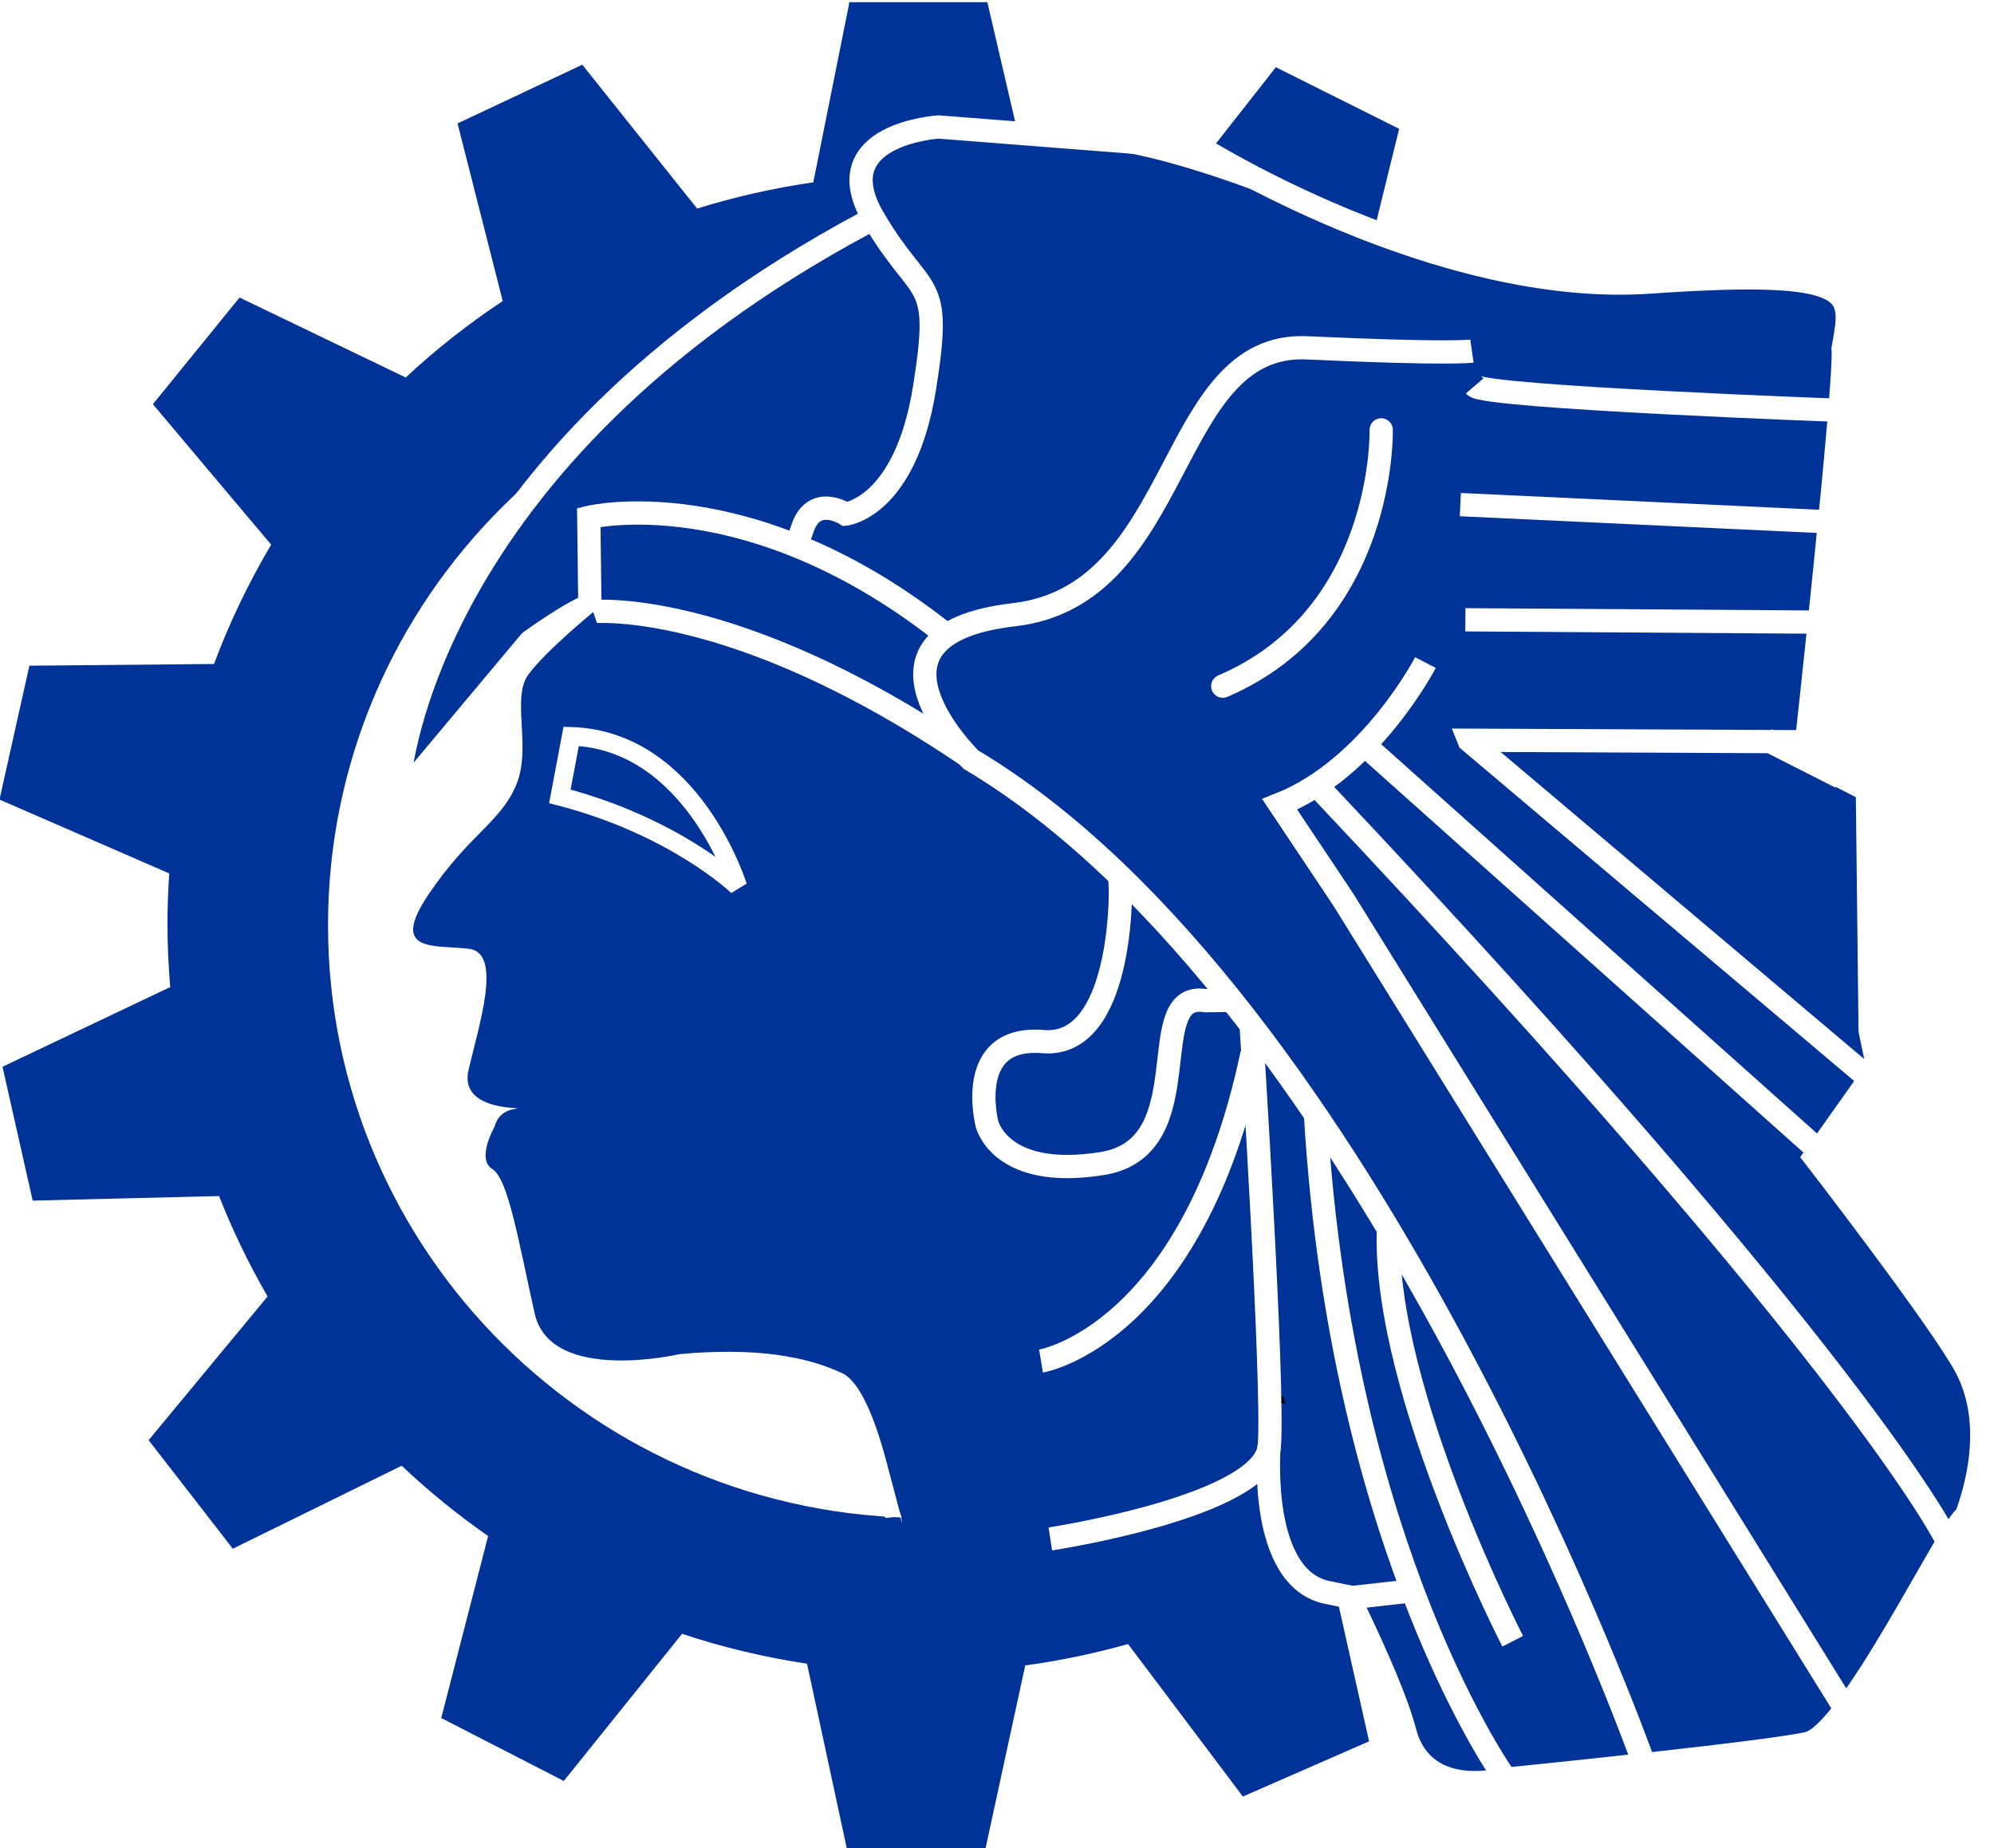 <?xml version="1.0" encoding="UTF-8" standalone="no"?>
<!-- Created with Inkscape (http://www.inkscape.org/) -->

<svg
   xmlns:dc="http://purl.org/dc/elements/1.1/"
   xmlns:cc="http://creativecommons.org/ns#"
   xmlns:rdf="http://www.w3.org/1999/02/22-rdf-syntax-ns#"
   xmlns:svg="http://www.w3.org/2000/svg"
   xmlns="http://www.w3.org/2000/svg"
   xmlns:xlink="http://www.w3.org/1999/xlink"
   xmlns:sodipodi="http://sodipodi.sourceforge.net/DTD/sodipodi-0.dtd"
   xmlns:inkscape="http://www.inkscape.org/namespaces/inkscape"
   width="318.705"
   height="295.419"
   viewBox="0 0 318.705 295.419"
   id="svg2"
   version="1.1"
   inkscape:version="0.92.3 (2405546, 2018-03-11)"
   sodipodi:docname="LDS 2.svg">
  <sodipodi:namedview
     id="base"
     pagecolor="#ffffff"
     bordercolor="#666666"
     borderopacity="1.0"
     inkscape:pageopacity="0.0"
     inkscape:pageshadow="2"
     inkscape:zoom="0.25"
     inkscape:cx="269.45326"
     inkscape:cy="317.43752"
     inkscape:document-units="px"
     inkscape:current-layer="layer1"
     showgrid="false"
     inkscape:window-width="716"
     inkscape:window-height="405"
     inkscape:window-x="984"
     inkscape:window-y="623"
     inkscape:window-maximized="0"
     fit-margin-top="0"
     fit-margin-left="0"
     fit-margin-right="0"
     fit-margin-bottom="0"
     units="px"
     inkscape:snap-global="false" />
  <defs
     id="defs4">
    <linearGradient
       inkscape:collect="always"
       xlink:href="#linearGradient4070"
       id="linearGradient4076"
       x1="143.093"
       y1="184.377"
       x2="156.268"
       y2="184.273"
       gradientUnits="userSpaceOnUse"
       gradientTransform="translate(-256.044,-25.019)" />
    <linearGradient
       inkscape:collect="always"
       id="linearGradient4070">
      <stop
         style="stop-color:#000000;stop-opacity:1;"
         offset="0"
         id="stop4072" />
      <stop
         style="stop-color:#000000;stop-opacity:0;"
         offset="1"
         id="stop4074" />
    </linearGradient>
  </defs>
  <g
     transform="translate(984.424,-323.452)"
     id="layer1"
     inkscape:groupmode="layer"
     inkscape:label="Vrstva 1">
    <flowRoot
       style="font-style:normal;font-weight:normal;font-size:40px;line-height:1.25;font-family:sans-serif;letter-spacing:0px;word-spacing:0px;fill:#000000;fill-opacity:1;stroke:none"
       id="flowRoot875"
       xml:space="preserve"><flowRegion
         id="flowRegion877"><rect
           y="322.284"
           x="302.642"
           height="248.902"
           width="74.953"
           id="rect879" /></flowRegion><flowPara
         id="flowPara881" /></flowRoot>    <g
       id="g1374"
       transform="matrix(1.306,0,0,1.306,-28.783,-550.576)">
      <path
         style="opacity:1;fill:#000000;fill-opacity:1;fill-rule:evenodd;stroke:#0d8585;stroke-width:2.414px;stroke-linecap:butt;stroke-linejoin:miter;stroke-opacity:1"
         d="m -537.02,883.663 c 0,0 -22.812,-74.14 -71.288,-119.194 0,0 -18.854,-16.09 0.099,-18.913 18.953,-2.823 18.55,-11.695 18.55,-11.695 0,0 3.629,-21.575 18.349,-20.365 14.719,1.21 15.526,-0.202 15.526,-0.202 0,0 4.638,0.403 4.436,2.621 -0.202,2.218 0.403,3.629 6.251,3.629 5.847,0 34.781,0.439 34.781,0.439"
         id="path5032-0"
         inkscape:connector-curvature="0"
         sodipodi:nodetypes="ccscsccsc" />
      <g
         transform="matrix(1.139,0,0,1.139,-757.904,-61.309)"
         id="layer1-2-4"
         inkscape:label="Layer 1">
        <use
           height="600"
           width="600"
           y="0"
           x="0"
           id="use15-6"
           xlink:href="#lateral-fasce"
           transform="translate(-1435.71,-632.424)" />
        <use
           height="600"
           width="600"
           y="0"
           x="0"
           id="use17-2"
           transform="translate(-1409.71,-632.424)"
           xlink:href="#lateral-fasce" />
        <use
           height="600"
           width="600"
           y="0"
           x="0"
           id="use19-6"
           transform="translate(-1347.71,-632.424)"
           xlink:href="#lateral-fasce" />
        <use
           height="600"
           width="600"
           y="0"
           x="0"
           id="use21-1"
           transform="translate(-1321.71,-632.424)"
           xlink:href="#lateral-fasce" />
        <use
           height="600"
           width="600"
           y="0"
           x="0"
           id="use15-7-5"
           xlink:href="#lateral-fasce"
           transform="translate(-232.857,313.291)" />
        <use
           height="600"
           width="600"
           y="0"
           x="0"
           id="use17-4-8"
           transform="translate(-206.857,313.291)"
           xlink:href="#lateral-fasce" />
        <use
           height="600"
           width="600"
           y="0"
           x="0"
           id="use19-0-5"
           transform="translate(-144.857,313.291)"
           xlink:href="#lateral-fasce" />
        <use
           height="600"
           width="600"
           y="0"
           x="0"
           id="use21-9-2"
           transform="translate(-118.857,313.291)"
           xlink:href="#lateral-fasce" />
        <path
           id="path10-5"
           d="m 114.412,641.833 -3.877,19.335 c -4.364,0.618 -8.613,1.589 -12.724,2.871 l -12.324,-15.44 -13.109,6.17 4.847,19.06 c -3.772,2.5 -7.327,5.293 -10.616,8.369 l -17.833,-8.583 -9.109,11.21 12.694,15.074 c -2.455,4.127 -4.558,8.486 -6.247,13.043 l -19.817,0.183 -3.139,14.066 18.217,7.926 c -0.125,1.823 -0.2,3.659 -0.2,5.513 0,2.343 0.109,4.657 0.308,6.949 l -18.002,8.552 3.17,14.066 20.002,-0.489 c 1.497,3.82 3.28,7.501 5.324,11.011 l -12.771,15.425 8.847,11.408 18.125,-8.904 c 2.952,2.801 6.126,5.377 9.478,7.713 l -5.031,19.533 12.878,6.613 12.694,-15.792 c 4.397,1.473 8.964,2.562 13.663,3.268 l 4.277,19.869 14.509,0.244 4.324,-19.93 c 3.858,-0.518 7.627,-1.313 11.293,-2.352 l 12.324,16.372 13.263,-5.803 -4.477,-19.976 c 4.413,-2.787 8.547,-5.987 12.324,-9.545 l 18.663,8.827 9.032,-11.271 -13.34,-15.608 c 2.14,-3.665 3.996,-7.514 5.539,-11.515 l 20.617,-0.076 3.216,-14.051 -18.756,-8.278 c 0.161,-2.068 0.246,-4.153 0.246,-6.262 0,-2.28 -0.088,-4.534 -0.277,-6.766 l 18.417,-8.934 -3.637,-3.02 -20.012,-10.374 c -1.727,-4.397 -3.817,-8.617 -6.262,-12.6 l 12.386,-16.021 -9.232,-11.103 -17.786,9.484 c -2.587,-2.341 -5.339,-4.51 -8.216,-6.506 l 4.785,-19.442 -12.955,-6.475 -12.293,15.654 c -4.638,-1.549 -9.462,-2.697 -14.432,-3.39 l -4.493,-19.304 H 114.412 Z m 7.97,35.096 c 35.526,0 64.36,28.621 64.36,63.884 0,35.263 -28.834,63.884 -64.36,63.884 -35.526,0 -64.36,-28.621 -64.36,-63.884 0,-35.263 28.834,-63.884 64.36,-63.884 z"
           inkscape:connector-curvature="0"
           style="opacity:1;fill:#003298;fill-opacity:1;stroke:#003298;stroke-width:0.403;stroke-miterlimit:4;stroke-dasharray:none;stroke-opacity:1"
           sodipodi:nodetypes="ccccccccccccccsccccccccccccccccccccccccccccsccccccccccccccccsssss" />
      </g>
      <path
         sodipodi:nodetypes="ccccccccccc"
         style="opacity:1;fill:#003398;fill-opacity:1;fill-rule:evenodd;stroke:none;stroke-width:1.139px;stroke-linecap:butt;stroke-linejoin:miter;stroke-opacity:1"
         d="m -625.696,843.516 6.511,17.175 23.485,-8.113 13.095,-41.704 -30.744,-40.423 0.549,-18.212 -39.051,-15.701 -5.234,4.932 -2.516,5.636 5.234,29.087 z"
         id="path5096-9"
         inkscape:connector-curvature="0" />
      <path
         style="opacity:1;fill:#003398;fill-opacity:1;fill-rule:evenodd;stroke:none;stroke-width:1.139px;stroke-linecap:butt;stroke-linejoin:miter;stroke-opacity:1"
         d="m -625.59,698.357 c 0,0 -55.146,46.166 -55.65,56.323 l -1.308,3.597 c 0,0 20.532,-17.457 24.256,-16.61 3.724,0.846 3.422,-1.799 3.422,-1.799 l 42.271,-8.041 1.409,-35.548 z"
         id="path5094-5"
         inkscape:connector-curvature="0" />
      <path
         style="opacity:1;fill:#003398;fill-opacity:1;fill-rule:evenodd;stroke:#ffffff;stroke-width:2.847;stroke-linecap:butt;stroke-linejoin:miter;stroke-miterlimit:4;stroke-dasharray:none;stroke-opacity:1"
         d="m -682.834,764.634 c 0,0 2.816,-39.105 57.064,-68.147"
         id="path4929-8"
         inkscape:connector-curvature="0"
         sodipodi:nodetypes="cc" />
      <path
         style="opacity:1;fill:#003398;fill-opacity:1;fill-rule:evenodd;stroke:#ffffff;stroke-width:2.847;stroke-linecap:butt;stroke-linejoin:miter;stroke-miterlimit:4;stroke-dasharray:none;stroke-opacity:1"
         d="m -547.957,887.042 c 0,0 32.261,-3.226 37.504,-4.436 5.242,-1.21 17.34,-26.616 19.357,-27.825 0.949,-2.531 3.757,-10.985 0,-18.147 -2.942,-5.608 -18.55,-25.809 -18.55,-25.809 l 6.856,-9.678 -0.403,-35.228 -7.662,-3.889 c 0,0 5.092,-46.088 4.689,-50.121 1.223,-6.879 2.369,-9.966 -23.642,-8.151 -26.011,1.815 -55.039,-16.474 -55.039,-16.474 l -32.027,-2.503 c 0,0 -13.972,0.855 -7.984,11.121 5.988,10.265 8.537,6.693 6.273,20.816 -2.35,14.661 -9.661,15.436 -9.661,15.436 0,0 -3.863,-2.48 -5.274,1.754 -1.411,4.234 -1.21,2.52 -1.21,2.52"
         id="path4933-7"
         inkscape:connector-curvature="0"
         sodipodi:nodetypes="cccssccccssscccsc" />
      <path
         style="opacity:1;fill:#003398;fill-opacity:1;fill-rule:evenodd;stroke:#ffffff;stroke-width:2.847;stroke-linecap:round;stroke-linejoin:miter;stroke-miterlimit:4;stroke-dasharray:none;stroke-opacity:1"
         d="m -562.696,721.851 c 0,0 0.57,22.812 -19.39,31.367"
         id="path4943-9"
         inkscape:connector-curvature="0" />
      <path
         style="opacity:1;fill:#003398;fill-opacity:1;fill-rule:evenodd;stroke:#ffffff;stroke-width:2.847;stroke-linecap:butt;stroke-linejoin:miter;stroke-miterlimit:4;stroke-dasharray:none;stroke-opacity:1"
         d="m -603.188,857.583 c 0,0 26.234,-3.992 26.804,-11.406 0.57,-7.414 -2.2,-51.002 -2.2,-51.002"
         id="path4953-1"
         inkscape:connector-curvature="0"
         sodipodi:nodetypes="csc" />
      <path
         style="opacity:1;fill:#000000;fill-opacity:1;fill-rule:evenodd;stroke:#ffffff;stroke-width:2.847;stroke-linecap:butt;stroke-linejoin:miter;stroke-miterlimit:4;stroke-dasharray:none;stroke-opacity:1"
         d="m -553.012,730.998 45.701,2.14"
         id="path4963-6"
         inkscape:connector-curvature="0"
         sodipodi:nodetypes="cc" />
      <path
         style="opacity:1;fill:#000000;fill-opacity:1;fill-rule:evenodd;stroke:#ffffff;stroke-width:2.847;stroke-linecap:butt;stroke-linejoin:miter;stroke-miterlimit:4;stroke-dasharray:none;stroke-opacity:1"
         d="m -552.393,745.093 43.434,0.288"
         id="path4965-6"
         inkscape:connector-curvature="0"
         sodipodi:nodetypes="cc" />
      <path
         style="opacity:1;fill:#003398;fill-opacity:1;fill-rule:evenodd;stroke:#ffffff;stroke-width:2.847;stroke-linecap:butt;stroke-linejoin:miter;stroke-miterlimit:4;stroke-dasharray:none;stroke-opacity:1"
         d="m -503.099,801.123 -48.885,-41.287 40.184,0.178"
         id="path4969-3"
         inkscape:connector-curvature="0"
         sodipodi:nodetypes="ccc" />
      <path
         style="opacity:1;fill:#003398;fill-opacity:1;fill-rule:evenodd;stroke:#ffffff;stroke-width:2.847;stroke-linecap:butt;stroke-linejoin:miter;stroke-miterlimit:4;stroke-dasharray:none;stroke-opacity:1"
         d="m -613.26,761.798 c -29.045,-19.707 -46.271,-17.686 -46.271,-17.686 l -0.142,-11.549 c 0,0 19.729,-4.84 43.925,14.517"
         id="path4979-6"
         inkscape:connector-curvature="0"
         sodipodi:nodetypes="cccc" />
      <path
         style="opacity:1;fill:#003398;fill-opacity:1;fill-rule:evenodd;stroke:#ffffff;stroke-width:2.847;stroke-linecap:butt;stroke-linejoin:miter;stroke-miterlimit:4;stroke-dasharray:none;stroke-opacity:1"
         d="m -557.283,750.331 c 0,0 -6.674,12.915 -17.833,17.352 l 7.803,11.688 61.058,98.436"
         id="path5036-3"
         inkscape:connector-curvature="0"
         sodipodi:nodetypes="cccc" />
      <path
         style="opacity:1;fill:#000000;fill-opacity:1;fill-rule:evenodd;stroke:#ffffff;stroke-width:2.847;stroke-linecap:butt;stroke-linejoin:miter;stroke-miterlimit:4;stroke-dasharray:none;stroke-opacity:1"
         d="m -509.646,809.615 -54.57,-48.74"
         id="path4961-1"
         inkscape:connector-curvature="0"
         sodipodi:nodetypes="cc" />
      <path
         style="opacity:1;fill:#003398;fill-opacity:1;fill-rule:evenodd;stroke:none;stroke-width:1.932;stroke-linecap:butt;stroke-linejoin:miter;stroke-miterlimit:4;stroke-dasharray:none;stroke-opacity:1"
         d="m -619.931,859.135 c 0,0 7.984,-27.56 -28.641,-24.167 0,0 -15.777,3.674 -17.722,-4.971 -1.945,-8.645 -3.212,-16.475 -5.199,-17.698 -1.987,-1.223 0.306,-5.196 0.306,-5.196 0,0 0.306,-1.834 2.445,-2.139 2.139,-0.306 -6.877,0.611 -5.654,-4.737 1.223,-5.349 4.212,-14.317 0.106,-14.858 -4.106,-0.54 -9.941,0.648 -4.971,-6.7 4.971,-7.348 8.685,-8.7 10.672,-13.285 1.987,-4.585 -0.611,-10.697 1.528,-13.601 2.139,-2.904 7.931,-7.635 7.931,-7.635"
         id="path5044-0"
         inkscape:connector-curvature="0"
         sodipodi:nodetypes="ccsscccsscsc" />
      <path
         sodipodi:nodetypes="ccssc"
         style="opacity:1;fill:none;fill-rule:evenodd;stroke:#ffffff;stroke-width:2.847;stroke-linecap:butt;stroke-linejoin:miter;stroke-miterlimit:4;stroke-dasharray:none;stroke-opacity:1"
         d="m -530.694,884.664 c 0,0 -33.399,-93.41 -82.194,-122.445 0,0 -15.727,-15.324 5.242,-17.744 20.97,-2.42 18.55,-33.471 35.891,-32.665 17.34,0.807 20.163,0.403 20.163,0.403"
         id="path5080-3"
         inkscape:connector-curvature="0" />
      <path
         style="opacity:1;fill:none;fill-rule:evenodd;stroke:#ffffff;stroke-width:2.847;stroke-linecap:butt;stroke-linejoin:miter;stroke-miterlimit:4;stroke-dasharray:none;stroke-opacity:1"
         d="m -505.838,719.491 c 0,0 -44.207,-1.613 -45.417,-3.024"
         id="path5082-7"
         inkscape:connector-curvature="0"
         sodipodi:nodetypes="cc" />
      <path
         style="opacity:1;fill:#003398;fill-opacity:1;fill-rule:evenodd;stroke:#ffffff;stroke-width:2.847;stroke-linecap:butt;stroke-linejoin:miter;stroke-miterlimit:4;stroke-dasharray:none;stroke-opacity:1"
         d="m -594.613,778.446 c 0,0 0.209,19.077 -9.469,18.271 -9.678,-0.807 -6.856,10.082 -6.856,10.082 0,0 1.613,6.856 14.114,4.839 12.501,-2.016 4.555,-21.547 12.813,-19.896"
         id="path5088-8"
         inkscape:connector-curvature="0"
         sodipodi:nodetypes="cscsc" />
      <path
         sodipodi:nodetypes="cc"
         style="opacity:1;fill:none;fill-rule:evenodd;stroke:#ffffff;stroke-width:2.847;stroke-linecap:butt;stroke-linejoin:miter;stroke-miterlimit:4;stroke-dasharray:none;stroke-opacity:1"
         d="m -581.049,791.671 -3.281,0.038"
         id="path5090-9"
         inkscape:connector-curvature="0" />
      <path
         style="opacity:1;fill:none;fill-rule:evenodd;stroke:#ffffff;stroke-width:1.932;stroke-linecap:butt;stroke-linejoin:miter;stroke-miterlimit:4;stroke-dasharray:none;stroke-opacity:1"
         d="m -595.148,776.6 0.151,3.125"
         id="path5092-5"
         inkscape:connector-curvature="0" />
      <path
         style="opacity:1;fill:#ffffff;fill-opacity:1;fill-rule:evenodd;stroke:none;stroke-width:1.139px;stroke-linecap:butt;stroke-linejoin:miter;stroke-opacity:1"
         d="m -575.108,693.763 c 0,0 -12.128,-5.032 -21.186,-6.24 -9.058,-1.208 11.373,0.554 11.373,0.554 l 9.159,4.831 z"
         id="path5131-7"
         inkscape:connector-curvature="0" />
      <path
         sodipodi:nodetypes="csc"
         style="opacity:1;fill:#003398;fill-opacity:1;fill-rule:evenodd;stroke:#ffffff;stroke-width:2.847;stroke-linecap:butt;stroke-linejoin:miter;stroke-miterlimit:4;stroke-dasharray:none;stroke-opacity:1"
         d="m -576.417,846.233 c 0,0 -1.392,16.198 7.162,17.909 8.555,1.711 10.836,2.566 10.836,2.566"
         id="path4971-5"
         inkscape:connector-curvature="0" />
      <path
         style="opacity:1;fill:#003298;fill-opacity:1;fill-rule:evenodd;stroke:none;stroke-width:1.139px;stroke-linecap:butt;stroke-linejoin:miter;stroke-opacity:1"
         d="m -563.512,853.592 16.165,31.822 c 0,0 -9.15,2.948 -11.082,-4.575 -1.932,-7.523 -10.472,-23.689 -10.472,-23.689 z"
         id="path4267-0"
         inkscape:connector-curvature="0" />
      <path
         style="opacity:1;fill:#ffffff;fill-opacity:1;fill-rule:evenodd;stroke:none;stroke-width:1.139px;stroke-linecap:butt;stroke-linejoin:miter;stroke-opacity:1"
         d="m -629.291,837.224 c 0,0 2.894,-0.813 5.954,10.573 3.06,11.387 1.737,7.015 1.737,7.015 l -1.737,0.203 c 0,0 -4.962,-6.812 -4.962,-7.523 0,-0.712 -0.992,-10.268 -0.992,-10.268 z"
         id="path4248-9"
         inkscape:connector-curvature="0" />
      <path
         style="opacity:1;fill:none;fill-rule:evenodd;stroke:#ffffff;stroke-width:2.847;stroke-linecap:butt;stroke-linejoin:miter;stroke-miterlimit:4;stroke-dasharray:none;stroke-opacity:1"
         d="m -547.523,886.881 c 0,0 -19.939,-27.591 -23.193,-80.865"
         id="path4250-2"
         inkscape:connector-curvature="0"
         sodipodi:nodetypes="cc" />
      <path
         style="opacity:1;fill:none;fill-rule:evenodd;stroke:#ffffff;stroke-width:2.847;stroke-linecap:butt;stroke-linejoin:miter;stroke-miterlimit:4;stroke-dasharray:none;stroke-opacity:1"
         d="m -567.599,864.909 8.004,-0.902"
         id="path4269-9"
         inkscape:connector-curvature="0"
         sodipodi:nodetypes="cc" />
      <path
         style="opacity:1;fill:none;fill-rule:evenodd;stroke:#ffffff;stroke-width:2.847;stroke-linecap:butt;stroke-linejoin:miter;stroke-miterlimit:4;stroke-dasharray:none;stroke-opacity:1"
         d="m -604.328,835.813 c 0,0 18.504,-3.05 25.824,-37.617"
         id="path4271-5"
         inkscape:connector-curvature="0" />
      <path
         sodipodi:nodetypes="cc"
         style="opacity:1;fill:none;fill-rule:evenodd;stroke:#ffffff;stroke-width:2.847;stroke-linecap:butt;stroke-linejoin:miter;stroke-miterlimit:4;stroke-dasharray:none;stroke-opacity:1"
         d="m -515.534,759.762 9.039,4.59"
         id="path4275-1"
         inkscape:connector-curvature="0" />
      <path
         style="opacity:1;fill:none;fill-rule:evenodd;stroke:#ffffff;stroke-width:2.847;stroke-linecap:butt;stroke-linejoin:miter;stroke-miterlimit:4;stroke-dasharray:none;stroke-opacity:1"
         d="m -493.625,857.435 c 0,0 -10.675,-21.777 -76.434,-91.521"
         id="path4277-8"
         inkscape:connector-curvature="0"
         sodipodi:nodetypes="cc" />
      <path
         style="opacity:1;fill:none;fill-rule:evenodd;stroke:#ffffff;stroke-width:2.847;stroke-linecap:butt;stroke-linejoin:miter;stroke-miterlimit:4;stroke-dasharray:none;stroke-opacity:1"
         d="m -546.6,870.107 c 0,0 -15.632,-30.271 -15.229,-49.998"
         id="path4279-3"
         inkscape:connector-curvature="0"
         sodipodi:nodetypes="cc" />
      <path
         style="opacity:1;fill:none;fill-rule:evenodd;stroke:#ffffff;stroke-width:2.277;stroke-linecap:butt;stroke-linejoin:miter;stroke-miterlimit:4;stroke-dasharray:none;stroke-opacity:1"
         d="m -661.83,759.357 c 14.859,0.459 20.388,18.359 20.388,18.359 0,0 -7.602,-7.344 -21.771,-11.015 z"
         id="path4876-2-3"
         inkscape:connector-curvature="0" />
      <path
         style="opacity:1;fill:#000000;fill-opacity:1;fill-rule:evenodd;stroke:none;stroke-width:1px;stroke-linecap:butt;stroke-linejoin:miter;stroke-opacity:1"
         d="m -574.903,840.967 -0.016,-0.852 0.223,0.094 0.309,0.82 z"
         id="path4903-1"
         inkscape:connector-curvature="0" />
    </g>
  </g>
</svg>
